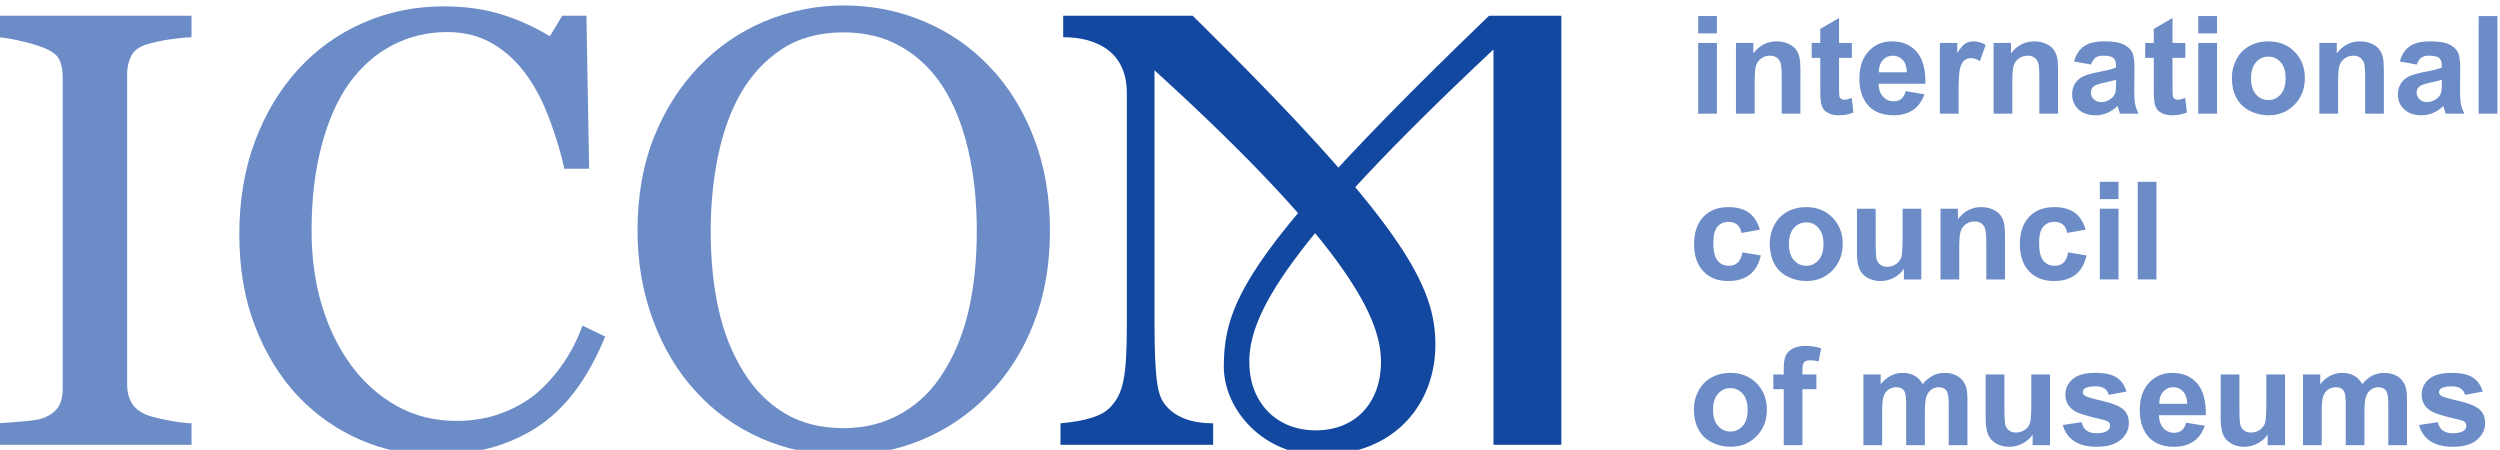 <?xml version="1.0" encoding="UTF-8" standalone="no"?>
<!-- Created with Inkscape (http://www.inkscape.org/) -->

<svg
   xmlns:dc="http://purl.org/dc/elements/1.1/"
   xmlns:cc="http://creativecommons.org/ns#"
   xmlns:rdf="http://www.w3.org/1999/02/22-rdf-syntax-ns#"
   xmlns:svg="http://www.w3.org/2000/svg"
   xmlns="http://www.w3.org/2000/svg"
   xmlns:sodipodi="http://sodipodi.sourceforge.net/DTD/sodipodi-0.dtd"
   xmlns:inkscape="http://www.inkscape.org/namespaces/inkscape"
   version="1.1"
   id="svg2"
   xml:space="preserve"
   width="430.154"
   height="77.392"
   viewBox="0 0 430.154 77.392"
   sodipodi:docname="ICOM Logo.svg"
   inkscape:version="0.92.3 (2405546, 2018-03-11)"><defs
     id="defs6"><clipPath
       clipPathUnits="userSpaceOnUse"
       id="clipPath20"><path
         d="m 12.496,12.496 h 912.756 v 683.15 H 12.496 Z"
         id="path18"
         inkscape:connector-curvature="0" /></clipPath><clipPath
       clipPathUnits="userSpaceOnUse"
       id="clipPath688"><path
         d="m 12.496,12.496 h 912.756 v 683.15 H 12.496 Z"
         id="path686"
         inkscape:connector-curvature="0" /></clipPath><clipPath
       clipPathUnits="userSpaceOnUse"
       id="clipPath710"><path
         d="m 12.496,12.496 h 912.756 v 683.15 H 12.496 Z"
         id="path708"
         inkscape:connector-curvature="0" /></clipPath><clipPath
       clipPathUnits="userSpaceOnUse"
       id="clipPath748"><path
         d="m 12.496,12.496 h 912.756 v 683.15 H 12.496 Z"
         id="path746"
         inkscape:connector-curvature="0" /></clipPath><clipPath
       clipPathUnits="userSpaceOnUse"
       id="clipPath770"><path
         d="m 12.496,12.496 h 912.756 v 683.15 H 12.496 Z"
         id="path768"
         inkscape:connector-curvature="0" /></clipPath><clipPath
       clipPathUnits="userSpaceOnUse"
       id="clipPath802"><path
         d="m 12.496,12.496 h 912.756 v 683.15 H 12.496 Z"
         id="path800"
         inkscape:connector-curvature="0" /></clipPath><clipPath
       clipPathUnits="userSpaceOnUse"
       id="clipPath850"><path
         d="M 0,0 H 937.748 V 708.142 H 0 Z"
         id="path848"
         inkscape:connector-curvature="0" /></clipPath></defs><sodipodi:namedview
     pagecolor="#ffffff"
     bordercolor="#666666"
     borderopacity="1"
     objecttolerance="10"
     gridtolerance="10"
     guidetolerance="10"
     inkscape:pageopacity="0"
     inkscape:pageshadow="2"
     inkscape:window-width="1920"
     inkscape:window-height="1001"
     id="namedview4"
     showgrid="false"
     fit-margin-top="0"
     fit-margin-left="0"
     fit-margin-right="0"
     fit-margin-bottom="0"
     inkscape:zoom="0.53148148"
     inkscape:cx="396.88696"
     inkscape:cy="80.498009"
     inkscape:window-x="-9"
     inkscape:window-y="-9"
     inkscape:window-maximized="1"
     inkscape:current-layer="g10" /><g
     id="g10"
     inkscape:groupmode="layer"
     inkscape:label="Publications-Catalogue-2019_EN_web"
     transform="matrix(1.333,0,0,-1.333,-474.371,1887.506)"><g
       id="g5946"
       transform="matrix(1.919,0,0,1.919,-623.613,-1301.315)"
       style="stroke-width:0.521"><path
         d="m 523.295,1386.079 h -12.996 v 1.444 c 0.366,0.027 0.895,0.067 1.586,0.122 0.692,0.054 1.18,0.135 1.465,0.244 0.447,0.176 0.772,0.417 0.976,0.722 0.203,0.305 0.305,0.729 0.305,1.271 v 20.907 c 0,0.475 -0.075,0.872 -0.224,1.19 -0.149,0.319 -0.502,0.587 -1.057,0.804 -0.407,0.162 -0.919,0.315 -1.536,0.457 -0.617,0.143 -1.122,0.227 -1.515,0.255 v 1.443 h 12.996 v -1.443 c -0.421,-0.014 -0.922,-0.065 -1.505,-0.153 -0.584,-0.088 -1.091,-0.2 -1.526,-0.336 -0.515,-0.162 -0.861,-0.427 -1.037,-0.793 -0.176,-0.366 -0.264,-0.773 -0.264,-1.22 v -20.887 c 0,-0.448 0.098,-0.844 0.295,-1.19 0.196,-0.346 0.532,-0.62 1.006,-0.824 0.286,-0.108 0.749,-0.227 1.393,-0.356 0.645,-0.129 1.191,-0.2 1.638,-0.213 z"
         style="fill:#6c8cc8;fill-opacity:1;fill-rule:nonzero;stroke:none;stroke-width:0.521"
         id="path692"
         inkscape:connector-curvature="0" /><path
         d="m 539.616,1385.387 c -1.72,0 -3.37,0.34 -4.948,1.018 -1.578,0.678 -2.977,1.655 -4.196,2.93 -1.207,1.276 -2.168,2.832 -2.887,4.671 -0.718,1.839 -1.076,3.911 -1.076,6.218 0,2.306 0.352,4.399 1.056,6.278 0.704,1.879 1.68,3.497 2.926,4.854 1.233,1.343 2.689,2.381 4.368,3.114 1.681,0.732 3.475,1.099 5.385,1.099 1.423,0 2.709,-0.177 3.861,-0.529 1.151,-0.353 2.249,-0.847 3.292,-1.484 l 0.833,1.382 h 1.627 l 0.183,-10.291 h -1.668 c -0.216,1.004 -0.541,2.092 -0.975,3.265 -0.433,1.172 -0.941,2.165 -1.524,2.979 -0.65,0.922 -1.421,1.644 -2.315,2.166 -0.894,0.522 -1.917,0.783 -3.068,0.783 -1.313,0 -2.536,-0.291 -3.666,-0.875 -1.131,-0.583 -2.109,-1.445 -2.935,-2.585 -0.786,-1.099 -1.402,-2.497 -1.849,-4.193 -0.447,-1.696 -0.67,-3.589 -0.67,-5.679 0,-1.845 0.233,-3.538 0.7,-5.078 0.467,-1.54 1.135,-2.894 2.001,-4.06 0.867,-1.154 1.893,-2.056 3.078,-2.708 1.185,-0.651 2.509,-0.976 3.972,-0.976 1.097,0 2.105,0.172 3.027,0.518 0.921,0.346 1.72,0.804 2.397,1.373 0.678,0.596 1.273,1.274 1.788,2.034 0.514,0.759 0.935,1.586 1.259,2.481 l 1.526,-0.732 c -1.165,-2.861 -2.71,-4.905 -4.634,-6.132 -1.923,-1.227 -4.213,-1.841 -6.868,-1.841"
         style="fill:#6c8cc8;fill-opacity:1;fill-rule:nonzero;stroke:none;stroke-width:0.521"
         id="path696"
         inkscape:connector-curvature="0" /><path
         d="m 576.968,1411.522 c 1.274,-1.329 2.27,-2.933 2.99,-4.81 0.718,-1.878 1.078,-3.956 1.078,-6.234 0,-2.291 -0.367,-4.372 -1.099,-6.243 -0.732,-1.872 -1.749,-3.465 -3.051,-4.78 -1.26,-1.301 -2.725,-2.305 -4.392,-3.01 -1.669,-0.704 -3.445,-1.058 -5.329,-1.058 -2.007,0 -3.861,0.377 -5.562,1.129 -1.702,0.753 -3.163,1.8 -4.383,3.143 -1.22,1.315 -2.18,2.911 -2.878,4.789 -0.699,1.878 -1.048,3.888 -1.048,6.03 0,2.346 0.366,4.437 1.099,6.274 0.732,1.837 1.742,3.428 3.03,4.77 1.274,1.329 2.756,2.345 4.444,3.05 1.688,0.705 3.454,1.058 5.298,1.058 1.911,0 3.715,-0.359 5.41,-1.078 1.694,-0.718 3.159,-1.729 4.393,-3.03 m -3.031,-20.46 c 0.76,1.233 1.312,2.63 1.658,4.189 0.346,1.56 0.519,3.302 0.519,5.227 0,1.98 -0.194,3.797 -0.58,5.451 -0.387,1.654 -0.952,3.064 -1.698,4.23 -0.746,1.152 -1.682,2.051 -2.807,2.695 -1.126,0.644 -2.413,0.966 -3.864,0.966 -1.627,0 -3.01,-0.373 -4.15,-1.118 -1.138,-0.746 -2.067,-1.743 -2.785,-2.99 -0.678,-1.194 -1.183,-2.59 -1.516,-4.19 -0.332,-1.6 -0.498,-3.281 -0.498,-5.044 0,-1.952 0.176,-3.715 0.529,-5.288 0.352,-1.572 0.909,-2.969 1.668,-4.189 0.732,-1.193 1.654,-2.126 2.765,-2.797 1.112,-0.671 2.441,-1.006 3.987,-1.006 1.451,0 2.759,0.338 3.925,1.017 1.166,0.677 2.115,1.627 2.847,2.847"
         style="fill:#6c8cc8;fill-opacity:1;fill-rule:nonzero;stroke:none;stroke-width:0.521"
         id="path700"
         inkscape:connector-curvature="0" /><path
         inkscape:connector-curvature="0"
         id="path702"
         style="fill:#6c8cc8;fill-opacity:1;fill-rule:nonzero;stroke:none;stroke-width:0.521"
         d="m 624.639,1413.753 v 1.165 h 1.259 v -1.165 z m 0,-5.402 v 4.757 h 1.259 v -4.757 z" /><path
         d="m 631.514,1408.351 h -1.259 v 2.428 c 0,0.513 -0.026,0.845 -0.08,0.996 -0.054,0.151 -0.141,0.268 -0.262,0.352 -0.121,0.083 -0.266,0.125 -0.436,0.125 -0.219,0 -0.415,-0.06 -0.587,-0.179 -0.174,-0.119 -0.292,-0.278 -0.356,-0.475 -0.065,-0.197 -0.097,-0.561 -0.097,-1.093 v -2.154 h -1.259 v 4.757 h 1.17 v -0.699 c 0.415,0.538 0.937,0.806 1.567,0.806 0.278,0 0.532,-0.05 0.762,-0.15 0.23,-0.1 0.404,-0.227 0.522,-0.383 0.118,-0.155 0.199,-0.331 0.246,-0.528 0.046,-0.197 0.069,-0.48 0.069,-0.847 z"
         style="fill:#6c8cc8;fill-opacity:1;fill-rule:nonzero;stroke:none;stroke-width:0.521"
         id="path714"
         inkscape:connector-curvature="0" /><path
         d="m 634.973,1413.107 v -1.003 h -0.861 v -1.917 c 0,-0.389 0.009,-0.615 0.025,-0.679 0.017,-0.064 0.054,-0.117 0.112,-0.159 0.059,-0.042 0.13,-0.063 0.213,-0.063 0.117,0 0.285,0.041 0.506,0.121 l 0.108,-0.976 c -0.293,-0.126 -0.624,-0.188 -0.995,-0.188 -0.226,0 -0.431,0.038 -0.613,0.114 -0.182,0.076 -0.316,0.175 -0.401,0.296 -0.085,0.121 -0.144,0.284 -0.177,0.49 -0.027,0.146 -0.04,0.442 -0.04,0.887 v 2.074 h -0.578 v 1.003 h 0.578 v 0.945 l 1.262,0.735 v -1.68 z"
         style="fill:#6c8cc8;fill-opacity:1;fill-rule:nonzero;stroke:none;stroke-width:0.521"
         id="path718"
         inkscape:connector-curvature="0" /><path
         d="m 638.601,1409.864 1.254,-0.21 c -0.162,-0.46 -0.416,-0.81 -0.764,-1.051 -0.347,-0.24 -0.783,-0.36 -1.305,-0.36 -0.828,0 -1.44,0.27 -1.837,0.81 -0.313,0.433 -0.47,0.98 -0.47,1.64 0,0.788 0.206,1.405 0.618,1.852 0.412,0.446 0.933,0.67 1.563,0.67 0.708,0 1.266,-0.234 1.676,-0.702 0.409,-0.467 0.604,-1.183 0.586,-2.147 h -3.153 c 0.009,-0.374 0.111,-0.664 0.305,-0.871 0.193,-0.208 0.435,-0.312 0.725,-0.312 0.197,0 0.363,0.054 0.498,0.161 0.134,0.108 0.235,0.281 0.304,0.52 m 0.071,1.272 c -0.008,0.364 -0.102,0.641 -0.281,0.831 -0.18,0.19 -0.398,0.285 -0.655,0.285 -0.274,0 -0.501,-0.101 -0.68,-0.301 -0.179,-0.2 -0.268,-0.471 -0.265,-0.815 z"
         style="fill:#6c8cc8;fill-opacity:1;fill-rule:nonzero;stroke:none;stroke-width:0.521"
         id="path722"
         inkscape:connector-curvature="0" /><path
         d="m 642.152,1408.351 h -1.258 v 4.757 h 1.169 v -0.677 c 0.2,0.32 0.38,0.53 0.54,0.632 0.159,0.102 0.341,0.152 0.544,0.152 0.287,0 0.563,-0.079 0.828,-0.237 l -0.389,-1.097 c -0.212,0.137 -0.409,0.206 -0.592,0.206 -0.176,0 -0.325,-0.049 -0.448,-0.146 -0.122,-0.097 -0.218,-0.272 -0.288,-0.526 -0.071,-0.254 -0.106,-0.786 -0.106,-1.595 z"
         style="fill:#6c8cc8;fill-opacity:1;fill-rule:nonzero;stroke:none;stroke-width:0.521"
         id="path726"
         inkscape:connector-curvature="0" /><path
         d="m 648.844,1408.351 h -1.259 v 2.428 c 0,0.513 -0.026,0.845 -0.08,0.996 -0.053,0.151 -0.141,0.268 -0.262,0.352 -0.121,0.083 -0.266,0.125 -0.436,0.125 -0.219,0 -0.415,-0.06 -0.587,-0.179 -0.174,-0.119 -0.292,-0.278 -0.356,-0.475 -0.065,-0.197 -0.097,-0.561 -0.097,-1.093 v -2.154 h -1.259 v 4.757 h 1.17 v -0.699 c 0.415,0.538 0.937,0.806 1.567,0.806 0.278,0 0.532,-0.05 0.762,-0.15 0.23,-0.1 0.404,-0.227 0.522,-0.383 0.118,-0.155 0.199,-0.331 0.246,-0.528 0.046,-0.197 0.069,-0.48 0.069,-0.847 z"
         style="fill:#6c8cc8;fill-opacity:1;fill-rule:nonzero;stroke:none;stroke-width:0.521"
         id="path730"
         inkscape:connector-curvature="0" /><path
         d="m 651.062,1411.656 -1.142,0.206 c 0.128,0.46 0.349,0.8 0.663,1.021 0.313,0.221 0.779,0.332 1.397,0.332 0.561,0 0.98,-0.067 1.254,-0.2 0.275,-0.132 0.468,-0.301 0.581,-0.506 0.111,-0.204 0.167,-0.58 0.167,-1.126 l -0.013,-1.469 c 0,-0.418 0.02,-0.727 0.06,-0.925 0.041,-0.199 0.116,-0.412 0.226,-0.639 h -1.245 c -0.032,0.084 -0.073,0.208 -0.121,0.372 -0.021,0.075 -0.035,0.124 -0.044,0.148 -0.215,-0.209 -0.446,-0.366 -0.691,-0.47 -0.244,-0.105 -0.505,-0.157 -0.783,-0.157 -0.49,0 -0.876,0.133 -1.158,0.399 -0.282,0.265 -0.423,0.601 -0.423,1.007 0,0.269 0.064,0.509 0.192,0.719 0.129,0.211 0.308,0.372 0.54,0.484 0.232,0.112 0.566,0.21 1.002,0.293 0.587,0.111 0.995,0.214 1.222,0.31 v 0.125 c 0,0.242 -0.06,0.414 -0.179,0.517 -0.119,0.103 -0.345,0.155 -0.677,0.155 -0.224,0 -0.398,-0.044 -0.524,-0.132 -0.125,-0.089 -0.226,-0.243 -0.304,-0.464 m 1.684,-1.021 c -0.161,-0.054 -0.417,-0.118 -0.766,-0.193 -0.349,-0.075 -0.578,-0.148 -0.685,-0.219 -0.164,-0.117 -0.247,-0.265 -0.247,-0.444 0,-0.176 0.066,-0.328 0.198,-0.457 0.131,-0.128 0.298,-0.192 0.502,-0.192 0.226,0 0.443,0.074 0.649,0.224 0.152,0.113 0.252,0.252 0.3,0.416 0.033,0.108 0.049,0.312 0.049,0.614 z"
         style="fill:#6c8cc8;fill-opacity:1;fill-rule:nonzero;stroke:none;stroke-width:0.521"
         id="path734"
         inkscape:connector-curvature="0" /><path
         d="m 657.405,1413.107 v -1.003 h -0.861 v -1.917 c 0,-0.389 0.009,-0.615 0.025,-0.679 0.017,-0.064 0.054,-0.117 0.112,-0.159 0.059,-0.042 0.13,-0.063 0.213,-0.063 0.117,0 0.285,0.041 0.506,0.121 l 0.108,-0.976 c -0.293,-0.126 -0.624,-0.188 -0.995,-0.188 -0.226,0 -0.431,0.038 -0.613,0.114 -0.182,0.076 -0.316,0.175 -0.401,0.296 -0.086,0.121 -0.144,0.284 -0.177,0.49 -0.027,0.146 -0.04,0.442 -0.04,0.887 v 2.074 h -0.578 v 1.003 h 0.578 v 0.945 l 1.262,0.735 v -1.68 z"
         style="fill:#6c8cc8;fill-opacity:1;fill-rule:nonzero;stroke:none;stroke-width:0.521"
         id="path738"
         inkscape:connector-curvature="0" /><path
         inkscape:connector-curvature="0"
         id="path740"
         style="fill:#6c8cc8;fill-opacity:1;fill-rule:nonzero;stroke:none;stroke-width:0.521"
         d="m 658.277,1413.753 v 1.165 h 1.259 v -1.165 z m 0,-5.402 v 4.757 h 1.259 v -4.757 z" /><path
         d="m 660.535,1410.796 c 0,0.418 0.103,0.823 0.309,1.214 0.206,0.391 0.498,0.69 0.876,0.896 0.377,0.206 0.799,0.309 1.265,0.309 0.719,0 1.309,-0.234 1.769,-0.701 0.46,-0.468 0.69,-1.058 0.69,-1.772 0,-0.719 -0.232,-1.316 -0.697,-1.789 -0.464,-0.473 -1.048,-0.71 -1.753,-0.71 -0.436,0 -0.852,0.098 -1.248,0.295 -0.395,0.198 -0.696,0.487 -0.902,0.867 -0.206,0.381 -0.309,0.845 -0.309,1.391 m 1.29,-0.067 c 0,-0.472 0.112,-0.833 0.336,-1.084 0.223,-0.251 0.5,-0.376 0.829,-0.376 0.328,0 0.603,0.125 0.826,0.376 0.222,0.251 0.334,0.615 0.334,1.093 0,0.466 -0.112,0.824 -0.334,1.075 -0.223,0.251 -0.498,0.376 -0.826,0.376 -0.329,0 -0.606,-0.125 -0.829,-0.376 -0.224,-0.251 -0.336,-0.612 -0.336,-1.084"
         style="fill:#6c8cc8;fill-opacity:1;fill-rule:nonzero;stroke:none;stroke-width:0.521"
         id="path752"
         inkscape:connector-curvature="0" /><path
         d="m 670.757,1408.351 h -1.258 v 2.428 c 0,0.513 -0.027,0.845 -0.081,0.996 -0.054,0.151 -0.141,0.268 -0.262,0.352 -0.121,0.083 -0.266,0.125 -0.436,0.125 -0.219,0 -0.414,-0.06 -0.587,-0.179 -0.174,-0.119 -0.292,-0.278 -0.356,-0.475 -0.065,-0.197 -0.097,-0.561 -0.097,-1.093 v -2.154 h -1.259 v 4.757 h 1.17 v -0.699 c 0.415,0.538 0.937,0.806 1.567,0.806 0.278,0 0.532,-0.05 0.762,-0.15 0.23,-0.1 0.404,-0.227 0.522,-0.383 0.118,-0.155 0.199,-0.331 0.246,-0.528 0.047,-0.197 0.069,-0.48 0.069,-0.847 z"
         style="fill:#6c8cc8;fill-opacity:1;fill-rule:nonzero;stroke:none;stroke-width:0.521"
         id="path756"
         inkscape:connector-curvature="0" /><path
         d="m 672.974,1411.656 -1.142,0.206 c 0.128,0.46 0.35,0.8 0.663,1.021 0.313,0.221 0.779,0.332 1.397,0.332 0.561,0 0.98,-0.067 1.254,-0.2 0.275,-0.132 0.468,-0.301 0.581,-0.506 0.111,-0.204 0.167,-0.58 0.167,-1.126 l -0.013,-1.469 c 0,-0.418 0.02,-0.727 0.061,-0.925 0.04,-0.199 0.116,-0.412 0.225,-0.639 h -1.245 c -0.032,0.084 -0.073,0.208 -0.121,0.372 -0.02,0.075 -0.035,0.124 -0.044,0.148 -0.215,-0.209 -0.445,-0.366 -0.69,-0.47 -0.245,-0.105 -0.506,-0.157 -0.784,-0.157 -0.49,0 -0.876,0.133 -1.158,0.399 -0.282,0.265 -0.423,0.601 -0.423,1.007 0,0.269 0.064,0.509 0.193,0.719 0.128,0.211 0.308,0.372 0.539,0.484 0.232,0.112 0.566,0.21 1.002,0.293 0.588,0.111 0.995,0.214 1.222,0.31 v 0.125 c 0,0.242 -0.059,0.414 -0.179,0.517 -0.119,0.103 -0.345,0.155 -0.677,0.155 -0.224,0 -0.398,-0.044 -0.523,-0.132 -0.126,-0.089 -0.227,-0.243 -0.305,-0.464 m 1.684,-1.021 c -0.161,-0.054 -0.417,-0.118 -0.766,-0.193 -0.349,-0.075 -0.578,-0.148 -0.685,-0.219 -0.164,-0.117 -0.247,-0.265 -0.247,-0.444 0,-0.176 0.066,-0.328 0.198,-0.457 0.131,-0.128 0.298,-0.192 0.502,-0.192 0.226,0 0.443,0.074 0.649,0.224 0.152,0.113 0.252,0.252 0.3,0.416 0.033,0.108 0.049,0.312 0.049,0.614 z"
         style="fill:#6c8cc8;fill-opacity:1;fill-rule:nonzero;stroke:none;stroke-width:0.521"
         id="path760"
         inkscape:connector-curvature="0" /><path
         inkscape:connector-curvature="0"
         id="path762"
         style="fill:#6c8cc8;fill-opacity:1;fill-rule:nonzero;stroke:none;stroke-width:0.521"
         d="m 677.135,1408.351 v 6.566 h 1.259 v -6.566 z" /><path
         d="m 628.787,1400.552 -1.24,-0.224 c -0.042,0.248 -0.137,0.435 -0.285,0.56 -0.148,0.125 -0.34,0.188 -0.575,0.188 -0.314,0 -0.564,-0.108 -0.751,-0.325 -0.186,-0.216 -0.28,-0.578 -0.28,-1.086 0,-0.564 0.095,-0.963 0.285,-1.196 0.19,-0.233 0.444,-0.349 0.764,-0.349 0.238,0 0.434,0.068 0.586,0.204 0.152,0.136 0.26,0.369 0.323,0.7 l 1.236,-0.21 c -0.128,-0.567 -0.375,-0.996 -0.739,-1.286 -0.364,-0.289 -0.852,-0.434 -1.465,-0.434 -0.696,0 -1.25,0.22 -1.664,0.658 -0.414,0.439 -0.62,1.047 -0.62,1.823 0,0.786 0.207,1.397 0.622,1.835 0.415,0.437 0.977,0.656 1.684,0.656 0.58,0 1.041,-0.125 1.383,-0.374 0.341,-0.25 0.586,-0.629 0.736,-1.14"
         style="fill:#6c8cc8;fill-opacity:1;fill-rule:nonzero;stroke:none;stroke-width:0.521"
         id="path774"
         inkscape:connector-curvature="0" /><path
         d="m 629.45,1399.647 c 0,0.418 0.103,0.823 0.309,1.214 0.206,0.391 0.498,0.69 0.876,0.896 0.377,0.206 0.799,0.309 1.265,0.309 0.72,0 1.309,-0.234 1.769,-0.701 0.46,-0.468 0.69,-1.058 0.69,-1.772 0,-0.719 -0.232,-1.316 -0.696,-1.789 -0.465,-0.474 -1.049,-0.71 -1.754,-0.71 -0.436,0 -0.852,0.098 -1.248,0.295 -0.395,0.197 -0.696,0.486 -0.902,0.867 -0.206,0.381 -0.309,0.844 -0.309,1.391 m 1.29,-0.067 c 0,-0.472 0.112,-0.833 0.336,-1.084 0.223,-0.251 0.5,-0.377 0.829,-0.377 0.328,0 0.603,0.126 0.826,0.377 0.222,0.251 0.334,0.615 0.334,1.093 0,0.465 -0.112,0.824 -0.334,1.075 -0.223,0.25 -0.498,0.376 -0.826,0.376 -0.329,0 -0.606,-0.126 -0.829,-0.376 -0.224,-0.251 -0.336,-0.613 -0.336,-1.084"
         style="fill:#6c8cc8;fill-opacity:1;fill-rule:nonzero;stroke:none;stroke-width:0.521"
         id="path778"
         inkscape:connector-curvature="0" /><path
         d="m 638.475,1397.201 v 0.712 c -0.173,-0.254 -0.401,-0.454 -0.683,-0.6 -0.282,-0.146 -0.58,-0.22 -0.893,-0.22 -0.32,0 -0.607,0.071 -0.86,0.211 -0.255,0.14 -0.438,0.337 -0.552,0.591 -0.113,0.254 -0.17,0.605 -0.17,1.053 v 3.01 h 1.259 v -2.186 c 0,-0.669 0.023,-1.079 0.069,-1.23 0.047,-0.15 0.131,-0.27 0.254,-0.358 0.122,-0.088 0.277,-0.132 0.465,-0.132 0.215,0 0.408,0.059 0.578,0.177 0.17,0.118 0.287,0.264 0.35,0.439 0.062,0.175 0.093,0.602 0.093,1.283 v 2.007 h 1.259 v -4.757 z"
         style="fill:#6c8cc8;fill-opacity:1;fill-rule:nonzero;stroke:none;stroke-width:0.521"
         id="path782"
         inkscape:connector-curvature="0" /><path
         d="m 645.274,1397.201 h -1.258 v 2.428 c 0,0.513 -0.027,0.846 -0.081,0.996 -0.054,0.151 -0.141,0.268 -0.262,0.352 -0.121,0.084 -0.266,0.125 -0.436,0.125 -0.219,0 -0.414,-0.06 -0.587,-0.179 -0.173,-0.119 -0.292,-0.278 -0.356,-0.475 -0.065,-0.197 -0.097,-0.561 -0.097,-1.092 v -2.155 h -1.259 v 4.757 h 1.17 v -0.699 c 0.415,0.538 0.937,0.806 1.567,0.806 0.278,0 0.532,-0.05 0.762,-0.15 0.23,-0.1 0.404,-0.227 0.522,-0.383 0.118,-0.155 0.199,-0.331 0.246,-0.528 0.047,-0.197 0.069,-0.479 0.069,-0.847 z"
         style="fill:#6c8cc8;fill-opacity:1;fill-rule:nonzero;stroke:none;stroke-width:0.521"
         id="path786"
         inkscape:connector-curvature="0" /><path
         d="m 650.699,1400.552 -1.24,-0.224 c -0.043,0.248 -0.137,0.435 -0.285,0.56 -0.148,0.125 -0.34,0.188 -0.576,0.188 -0.313,0 -0.563,-0.108 -0.75,-0.325 -0.187,-0.216 -0.28,-0.578 -0.28,-1.086 0,-0.564 0.095,-0.963 0.285,-1.196 0.19,-0.233 0.444,-0.349 0.764,-0.349 0.238,0 0.434,0.068 0.586,0.204 0.152,0.136 0.26,0.369 0.322,0.7 l 1.237,-0.21 c -0.129,-0.567 -0.375,-0.996 -0.739,-1.286 -0.364,-0.289 -0.852,-0.434 -1.465,-0.434 -0.696,0 -1.25,0.22 -1.664,0.658 -0.414,0.439 -0.62,1.047 -0.62,1.823 0,0.786 0.207,1.397 0.622,1.835 0.415,0.437 0.976,0.656 1.684,0.656 0.58,0 1.04,-0.125 1.382,-0.374 0.342,-0.25 0.588,-0.629 0.737,-1.14"
         style="fill:#6c8cc8;fill-opacity:1;fill-rule:nonzero;stroke:none;stroke-width:0.521"
         id="path790"
         inkscape:connector-curvature="0" /><path
         inkscape:connector-curvature="0"
         id="path792"
         style="fill:#6c8cc8;fill-opacity:1;fill-rule:nonzero;stroke:none;stroke-width:0.521"
         d="m 651.653,1402.604 v 1.165 h 1.258 v -1.165 z m 0,-5.402 v 4.757 h 1.258 v -4.757 z" /><path
         inkscape:connector-curvature="0"
         id="path794"
         style="fill:#6c8cc8;fill-opacity:1;fill-rule:nonzero;stroke:none;stroke-width:0.521"
         d="m 654.201,1397.202 v 6.566 h 1.259 v -6.566 z" /><path
         d="m 624.348,1388.498 c 0,0.418 0.103,0.823 0.309,1.214 0.206,0.391 0.498,0.69 0.876,0.896 0.377,0.206 0.799,0.309 1.265,0.309 0.72,0 1.309,-0.234 1.769,-0.701 0.46,-0.468 0.69,-1.058 0.69,-1.772 0,-0.719 -0.232,-1.316 -0.696,-1.789 -0.465,-0.474 -1.049,-0.71 -1.754,-0.71 -0.436,0 -0.852,0.098 -1.248,0.295 -0.395,0.197 -0.696,0.486 -0.902,0.867 -0.206,0.381 -0.309,0.845 -0.309,1.391 m 1.29,-0.067 c 0,-0.472 0.112,-0.833 0.336,-1.084 0.223,-0.251 0.5,-0.377 0.829,-0.377 0.328,0 0.604,0.126 0.826,0.377 0.222,0.251 0.334,0.615 0.334,1.093 0,0.466 -0.112,0.824 -0.334,1.075 -0.222,0.251 -0.498,0.376 -0.826,0.376 -0.329,0 -0.606,-0.125 -0.829,-0.376 -0.224,-0.251 -0.336,-0.612 -0.336,-1.084"
         style="fill:#6c8cc8;fill-opacity:1;fill-rule:nonzero;stroke:none;stroke-width:0.521"
         id="path806"
         inkscape:connector-curvature="0" /><path
         d="m 629.692,1390.809 h 0.699 v 0.358 c 0,0.4 0.043,0.699 0.128,0.896 0.085,0.197 0.241,0.358 0.47,0.482 0.228,0.123 0.517,0.186 0.866,0.186 0.359,0 0.71,-0.054 1.053,-0.162 l -0.17,-0.878 c -0.2,0.048 -0.393,0.072 -0.578,0.072 -0.182,0 -0.312,-0.043 -0.392,-0.128 -0.079,-0.085 -0.118,-0.248 -0.118,-0.49 v -0.336 h 0.94 v -0.99 h -0.94 v -3.767 h -1.259 v 3.767 h -0.699 z"
         style="fill:#6c8cc8;fill-opacity:1;fill-rule:nonzero;stroke:none;stroke-width:0.521"
         id="path810"
         inkscape:connector-curvature="0" /><path
         d="m 635.752,1390.809 h 1.16 v -0.65 c 0.416,0.505 0.91,0.757 1.483,0.757 0.305,0 0.569,-0.062 0.793,-0.188 0.224,-0.125 0.408,-0.315 0.551,-0.569 0.209,0.254 0.434,0.444 0.676,0.569 0.242,0.126 0.5,0.188 0.775,0.188 0.349,0 0.645,-0.071 0.887,-0.212 0.242,-0.142 0.422,-0.35 0.542,-0.625 0.087,-0.203 0.13,-0.532 0.13,-0.986 v -3.041 h -1.259 v 2.719 c 0,0.472 -0.043,0.776 -0.13,0.914 -0.116,0.179 -0.295,0.268 -0.538,0.268 -0.176,0 -0.341,-0.053 -0.497,-0.161 -0.155,-0.107 -0.267,-0.265 -0.335,-0.472 -0.069,-0.208 -0.104,-0.536 -0.104,-0.984 v -2.284 h -1.258 v 2.607 c 0,0.463 -0.022,0.761 -0.067,0.896 -0.045,0.134 -0.115,0.234 -0.209,0.3 -0.094,0.066 -0.221,0.098 -0.383,0.098 -0.194,0 -0.368,-0.052 -0.524,-0.156 -0.155,-0.105 -0.266,-0.256 -0.333,-0.453 -0.068,-0.197 -0.101,-0.524 -0.101,-0.981 v -2.311 h -1.259 z"
         style="fill:#6c8cc8;fill-opacity:1;fill-rule:nonzero;stroke:none;stroke-width:0.521"
         id="path814"
         inkscape:connector-curvature="0" /><path
         d="m 647.133,1386.052 v 0.712 c -0.173,-0.254 -0.401,-0.454 -0.683,-0.6 -0.282,-0.146 -0.58,-0.22 -0.893,-0.22 -0.32,0 -0.607,0.071 -0.86,0.211 -0.255,0.14 -0.438,0.337 -0.552,0.591 -0.113,0.254 -0.17,0.605 -0.17,1.053 v 3.01 h 1.259 v -2.186 c 0,-0.669 0.023,-1.079 0.069,-1.23 0.047,-0.15 0.131,-0.27 0.254,-0.358 0.122,-0.088 0.277,-0.132 0.465,-0.132 0.215,0 0.408,0.059 0.578,0.177 0.17,0.118 0.287,0.264 0.35,0.439 0.062,0.175 0.093,0.602 0.093,1.283 v 2.007 h 1.259 v -4.757 z"
         style="fill:#6c8cc8;fill-opacity:1;fill-rule:nonzero;stroke:none;stroke-width:0.521"
         id="path818"
         inkscape:connector-curvature="0" /><path
         d="m 649.163,1387.41 1.263,0.193 c 0.054,-0.245 0.163,-0.431 0.327,-0.558 0.165,-0.127 0.394,-0.19 0.69,-0.19 0.325,0 0.57,0.059 0.734,0.179 0.111,0.083 0.166,0.195 0.166,0.336 0,0.095 -0.029,0.174 -0.09,0.237 -0.062,0.06 -0.202,0.115 -0.42,0.166 -1.016,0.224 -1.659,0.428 -1.931,0.614 -0.376,0.256 -0.564,0.613 -0.564,1.07 0,0.412 0.163,0.758 0.488,1.039 0.326,0.281 0.83,0.421 1.514,0.421 0.651,0 1.134,-0.106 1.451,-0.318 0.317,-0.212 0.535,-0.526 0.654,-0.94 l -1.187,-0.22 c -0.051,0.185 -0.147,0.327 -0.289,0.426 -0.142,0.098 -0.344,0.147 -0.607,0.147 -0.331,0 -0.569,-0.046 -0.712,-0.139 -0.096,-0.065 -0.143,-0.15 -0.143,-0.255 0,-0.089 0.041,-0.166 0.125,-0.228 0.114,-0.084 0.505,-0.202 1.176,-0.354 0.67,-0.152 1.138,-0.339 1.404,-0.56 0.263,-0.224 0.394,-0.536 0.394,-0.936 0,-0.436 -0.182,-0.811 -0.546,-1.124 -0.364,-0.314 -0.904,-0.471 -1.617,-0.471 -0.648,0 -1.161,0.132 -1.539,0.394 -0.377,0.263 -0.625,0.62 -0.741,1.071"
         style="fill:#6c8cc8;fill-opacity:1;fill-rule:nonzero;stroke:none;stroke-width:0.521"
         id="path822"
         inkscape:connector-curvature="0" /><path
         d="m 657.462,1387.566 1.254,-0.21 c -0.161,-0.46 -0.416,-0.811 -0.763,-1.051 -0.348,-0.24 -0.783,-0.361 -1.306,-0.361 -0.827,0 -1.439,0.271 -1.837,0.811 -0.313,0.433 -0.47,0.98 -0.47,1.64 0,0.788 0.206,1.405 0.618,1.852 0.412,0.446 0.934,0.669 1.564,0.669 0.707,0 1.266,-0.233 1.675,-0.701 0.409,-0.467 0.604,-1.183 0.587,-2.147 h -3.154 c 0.009,-0.374 0.111,-0.664 0.305,-0.872 0.194,-0.207 0.436,-0.311 0.725,-0.311 0.198,0 0.363,0.054 0.498,0.161 0.134,0.108 0.236,0.281 0.304,0.52 m 0.072,1.272 c -0.009,0.364 -0.103,0.641 -0.282,0.831 -0.179,0.19 -0.397,0.284 -0.654,0.284 -0.275,0 -0.502,-0.1 -0.681,-0.3 -0.179,-0.2 -0.267,-0.472 -0.264,-0.815 z"
         style="fill:#6c8cc8;fill-opacity:1;fill-rule:nonzero;stroke:none;stroke-width:0.521"
         id="path826"
         inkscape:connector-curvature="0" /><path
         d="m 662.941,1386.052 v 0.712 c -0.173,-0.254 -0.401,-0.454 -0.683,-0.6 -0.282,-0.146 -0.58,-0.22 -0.894,-0.22 -0.319,0 -0.606,0.071 -0.859,0.211 -0.254,0.14 -0.438,0.337 -0.551,0.591 -0.114,0.254 -0.171,0.605 -0.171,1.053 v 3.01 h 1.259 v -2.186 c 0,-0.669 0.023,-1.079 0.069,-1.23 0.047,-0.15 0.131,-0.27 0.253,-0.358 0.123,-0.088 0.278,-0.132 0.466,-0.132 0.215,0 0.408,0.059 0.578,0.177 0.17,0.118 0.287,0.264 0.349,0.439 0.063,0.175 0.095,0.602 0.095,1.283 v 2.007 h 1.258 v -4.757 z"
         style="fill:#6c8cc8;fill-opacity:1;fill-rule:nonzero;stroke:none;stroke-width:0.521"
         id="path830"
         inkscape:connector-curvature="0" /><path
         d="m 665.319,1390.809 h 1.16 v -0.65 c 0.415,0.505 0.91,0.757 1.483,0.757 0.304,0 0.568,-0.062 0.792,-0.188 0.224,-0.125 0.408,-0.315 0.552,-0.569 0.208,0.254 0.434,0.444 0.676,0.569 0.241,0.126 0.5,0.188 0.775,0.188 0.349,0 0.645,-0.071 0.886,-0.212 0.242,-0.142 0.423,-0.35 0.543,-0.625 0.086,-0.203 0.129,-0.532 0.129,-0.986 v -3.041 h -1.258 v 2.719 c 0,0.472 -0.043,0.776 -0.131,0.914 -0.116,0.179 -0.295,0.268 -0.537,0.268 -0.176,0 -0.341,-0.053 -0.497,-0.161 -0.155,-0.107 -0.267,-0.265 -0.336,-0.472 -0.069,-0.208 -0.103,-0.536 -0.103,-0.984 v -2.284 h -1.258 v 2.607 c 0,0.463 -0.023,0.761 -0.068,0.896 -0.044,0.134 -0.114,0.234 -0.208,0.3 -0.094,0.066 -0.221,0.098 -0.383,0.098 -0.194,0 -0.369,-0.052 -0.524,-0.156 -0.156,-0.105 -0.266,-0.256 -0.334,-0.453 -0.067,-0.197 -0.1,-0.524 -0.1,-0.981 v -2.311 h -1.259 z"
         style="fill:#6c8cc8;fill-opacity:1;fill-rule:nonzero;stroke:none;stroke-width:0.521"
         id="path834"
         inkscape:connector-curvature="0" /><path
         d="m 673.126,1387.409 1.263,0.193 c 0.054,-0.245 0.163,-0.431 0.327,-0.558 0.164,-0.127 0.394,-0.19 0.69,-0.19 0.325,0 0.57,0.059 0.735,0.179 0.11,0.083 0.165,0.195 0.165,0.336 0,0.095 -0.03,0.174 -0.089,0.237 -0.063,0.06 -0.203,0.115 -0.422,0.166 -1.014,0.224 -1.658,0.428 -1.93,0.614 -0.376,0.256 -0.564,0.613 -0.564,1.07 0,0.412 0.162,0.758 0.488,1.039 0.325,0.281 0.83,0.421 1.514,0.421 0.651,0 1.135,-0.106 1.451,-0.318 0.317,-0.212 0.534,-0.526 0.654,-0.94 l -1.187,-0.22 c -0.051,0.185 -0.147,0.327 -0.289,0.426 -0.141,0.098 -0.344,0.147 -0.607,0.147 -0.331,0 -0.568,-0.046 -0.712,-0.139 -0.096,-0.065 -0.143,-0.15 -0.143,-0.255 0,-0.089 0.042,-0.166 0.125,-0.228 0.114,-0.084 0.505,-0.202 1.176,-0.354 0.67,-0.152 1.139,-0.339 1.404,-0.56 0.263,-0.224 0.395,-0.536 0.395,-0.936 0,-0.436 -0.183,-0.811 -0.547,-1.124 -0.364,-0.314 -0.903,-0.471 -1.617,-0.471 -0.648,0 -1.161,0.132 -1.539,0.394 -0.377,0.263 -0.624,0.62 -0.741,1.071"
         style="fill:#6c8cc8;fill-opacity:1;fill-rule:nonzero;stroke:none;stroke-width:0.521"
         id="path838"
         inkscape:connector-curvature="0" /><path
         d="m 610.867,1412.67 v -26.591 h 4.566 v 28.859 h -4.864 c -5.255,-5.059 -8.963,-8.86 -11.643,-11.882 -5.411,-6.104 -6.197,-8.758 -6.197,-11.714 0,-2.928 2.703,-5.955 6.435,-5.955 5.143,0 7.797,3.524 7.797,7.421 0,3.962 -2.103,8.119 -16.323,22.13 h -8.712 v -1.443 c 2.105,0 4.281,-0.878 4.281,-3.758 v -15.543 c 0,-3.675 -0.273,-4.652 -1.066,-5.539 -0.6,-0.672 -1.766,-0.979 -3.398,-1.132 v -1.444 h 10.269 v 1.444 c -1.411,0 -2.57,0.396 -3.248,1.276 -0.471,0.611 -0.697,1.489 -0.697,5.69 v 16.782 c 13.369,-12.163 15.234,-16.863 15.234,-19.622 0,-2.716 -1.698,-4.598 -4.374,-4.598 -2.78,0 -4.484,1.993 -4.484,4.598 0,3.202 2.458,7.925 16.424,21.021"
         style="fill:#1248a0;fill-opacity:1;fill-rule:nonzero;stroke:none;stroke-width:0.521"
         id="path842"
         inkscape:connector-curvature="0" /></g></g></svg>